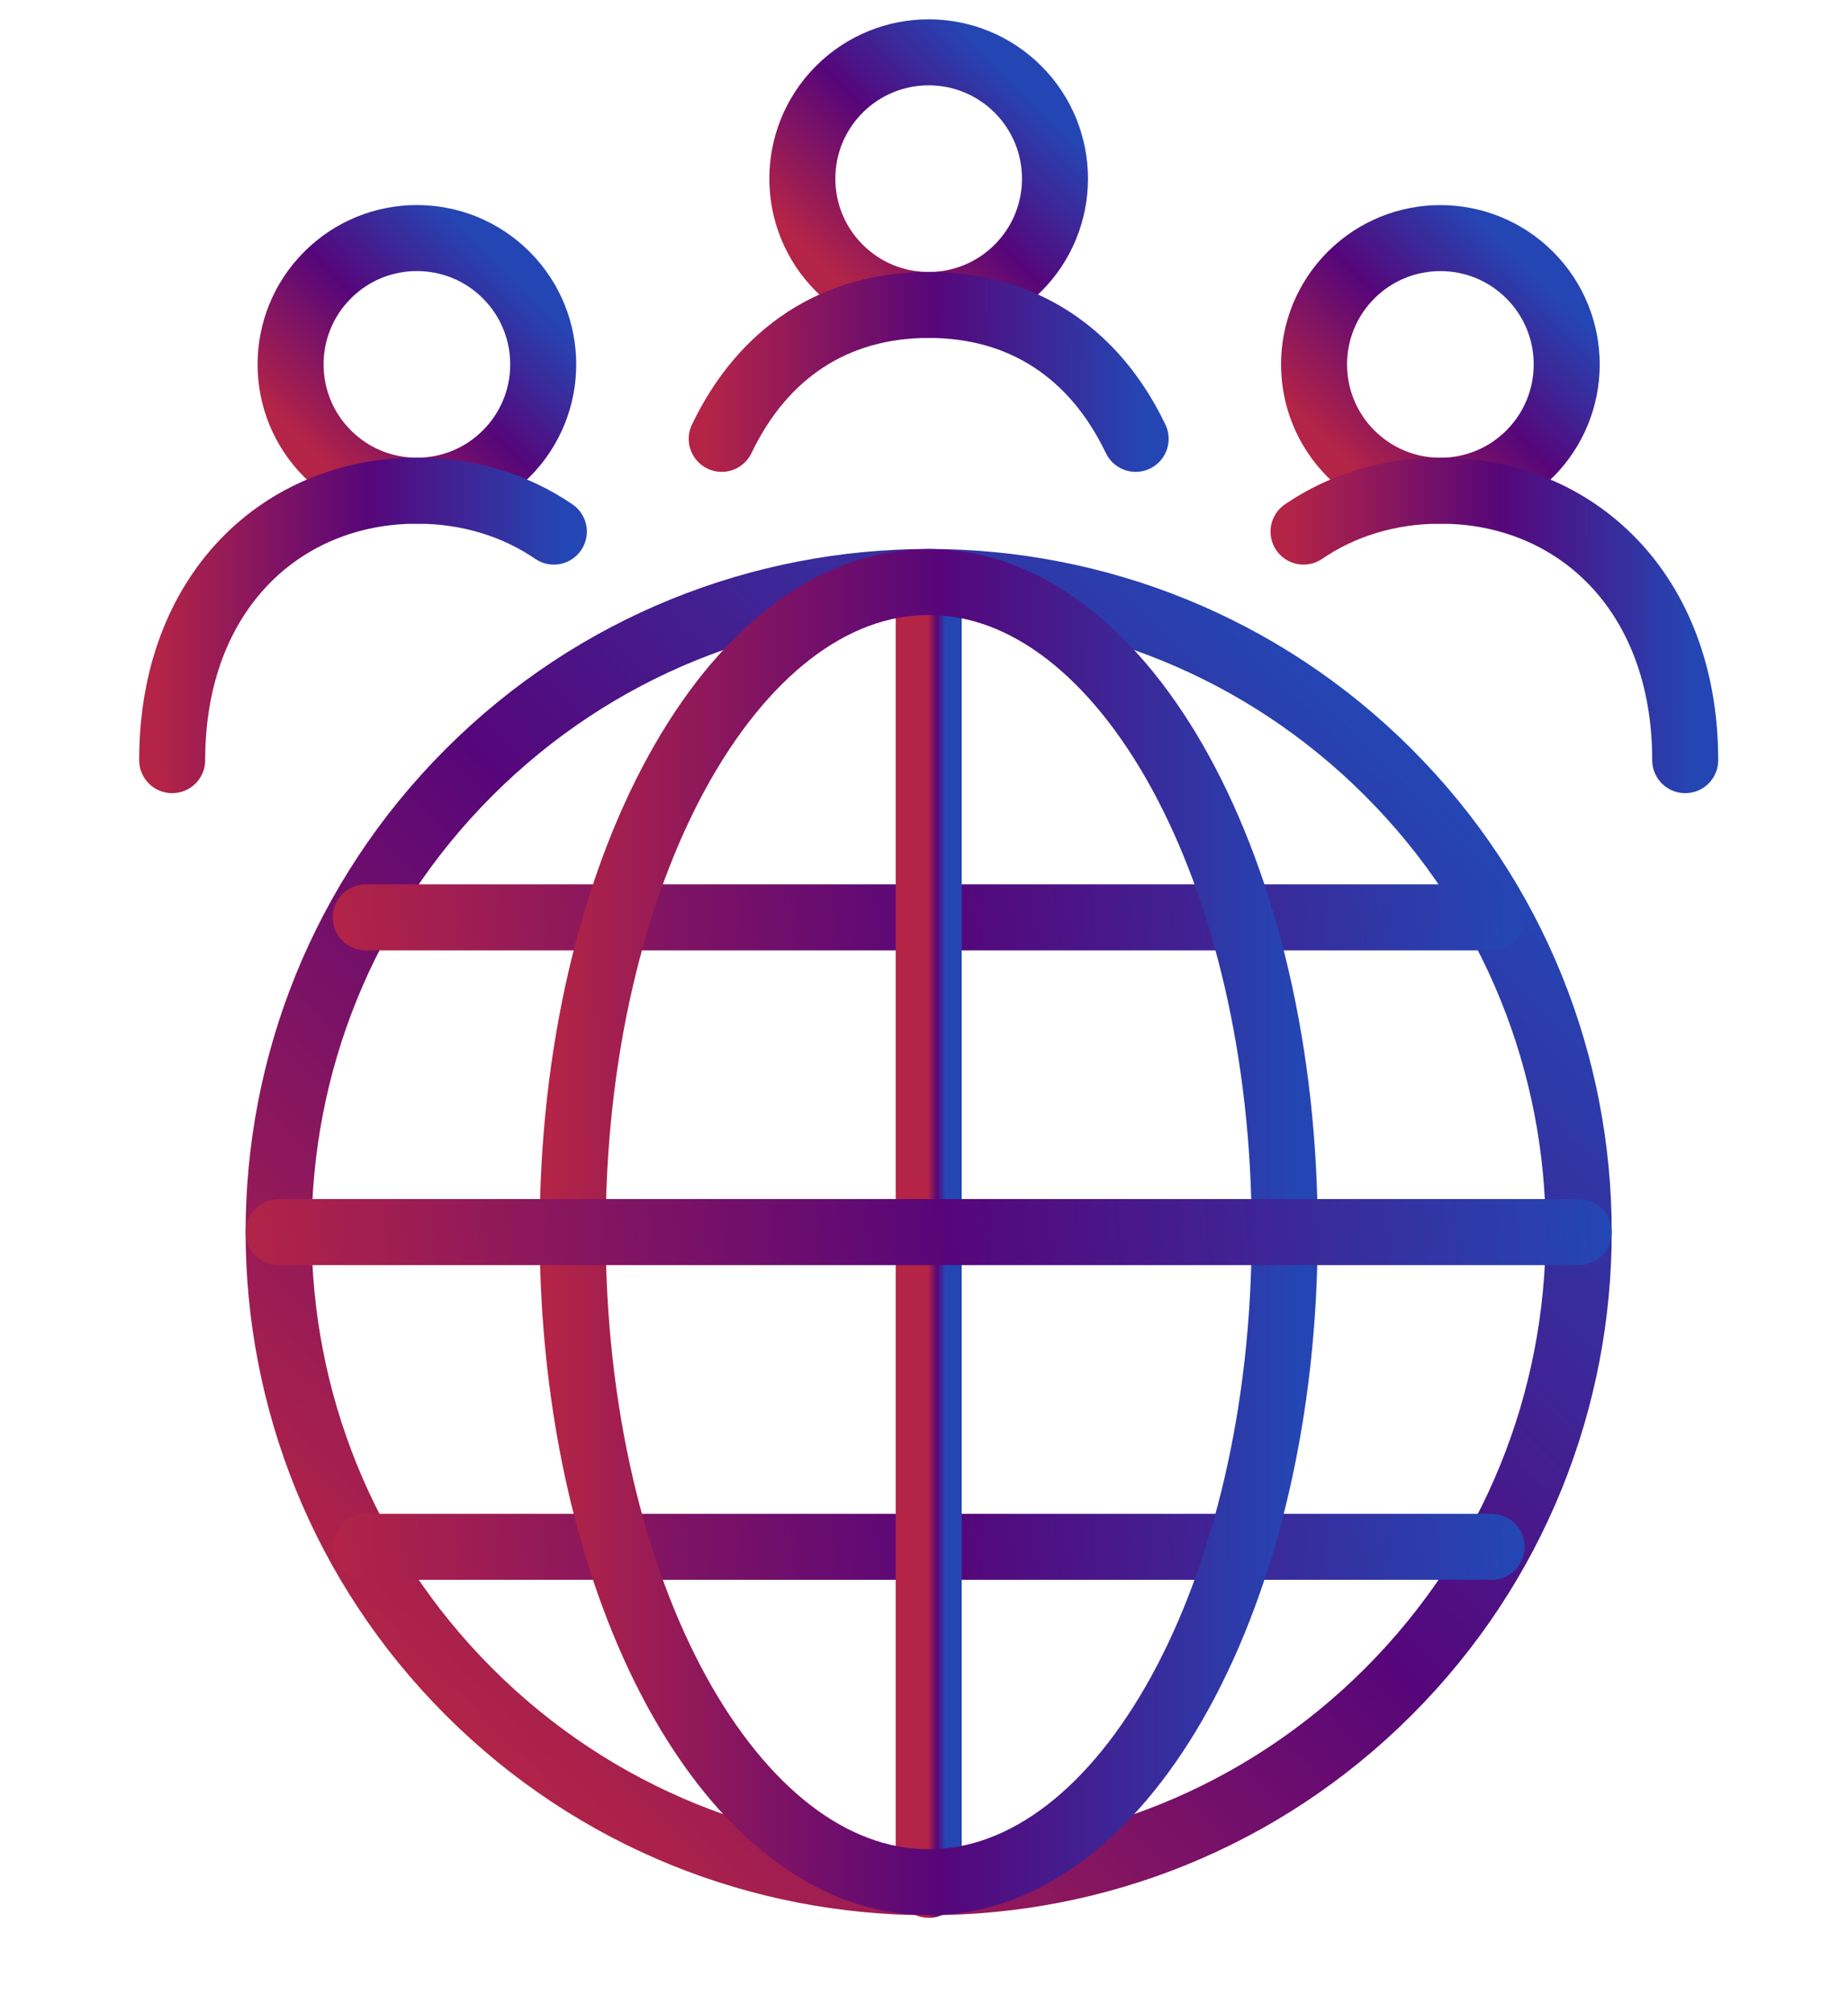 <svg width="112" height="122" viewBox="0 0 112 122" fill="none" xmlns="http://www.w3.org/2000/svg">
<path d="M30.68 27.496C33.67 24.507 33.67 19.659 30.68 16.669C27.691 13.679 22.843 13.679 19.853 16.669C16.863 19.659 16.863 24.507 19.853 27.496C22.843 30.486 27.691 30.486 30.68 27.496Z" stroke="url(#paint0_linear_1_5674)" stroke-width="4" stroke-linecap="round" stroke-linejoin="round"/>
<path d="M10.435 46.067C10.435 35.882 17.079 29.736 25.271 29.736C28.343 29.736 31.198 30.598 33.567 32.216" stroke="url(#paint1_linear_1_5674)" stroke-width="4" stroke-linecap="round" stroke-linejoin="round"/>
<path d="M92.71 27.499C95.7 24.509 95.7 19.661 92.71 16.672C89.72 13.682 84.872 13.682 81.882 16.672C78.892 19.661 78.892 24.509 81.882 27.499C84.872 30.489 89.72 30.489 92.71 27.499Z" stroke="url(#paint2_linear_1_5674)" stroke-width="4" stroke-linecap="round" stroke-linejoin="round"/>
<path d="M102.134 46.067C102.134 35.882 95.49 29.736 87.298 29.736C84.227 29.736 81.371 30.598 79.002 32.216" stroke="url(#paint3_linear_1_5674)" stroke-width="4" stroke-linecap="round" stroke-linejoin="round"/>
<path d="M61.696 16.241C64.686 13.251 64.686 8.404 61.696 5.414C58.706 2.424 53.859 2.424 50.869 5.414C47.879 8.404 47.879 13.251 50.869 16.241C53.859 19.231 58.706 19.231 61.696 16.241Z" stroke="url(#paint4_linear_1_5674)" stroke-width="4" stroke-linecap="round" stroke-linejoin="round"/>
<path d="M43.74 26.595C46.231 21.387 50.6 18.479 56.284 18.479C61.967 18.479 66.333 21.384 68.827 26.595" stroke="url(#paint5_linear_1_5674)" stroke-width="4" stroke-linecap="round" stroke-linejoin="round"/>
<path d="M84.14 102.524C99.526 87.138 99.526 62.194 84.14 46.808C68.755 31.422 43.81 31.422 28.424 46.808C13.039 62.194 13.039 87.138 28.424 102.524C43.81 117.909 68.755 117.909 84.14 102.524Z" stroke="url(#paint6_linear_1_5674)" stroke-width="4" stroke-linecap="round" stroke-linejoin="round"/>
<path d="M22.168 55.594H90.398" stroke="url(#paint7_linear_1_5674)" stroke-width="4" stroke-linecap="round" stroke-linejoin="round"/>
<path d="M22.168 93.739H90.398" stroke="url(#paint8_linear_1_5674)" stroke-width="4" stroke-linecap="round" stroke-linejoin="round"/>
<path d="M56.285 35.433V114.224" stroke="url(#paint9_linear_1_5674)" stroke-width="4" stroke-linecap="round" stroke-linejoin="round"/>
<path d="M56.284 114.064C68.201 114.064 77.861 96.425 77.861 74.667C77.861 52.908 68.201 35.27 56.284 35.27C44.367 35.27 34.707 52.908 34.707 74.667C34.707 96.425 44.367 114.064 56.284 114.064Z" stroke="url(#paint10_linear_1_5674)" stroke-width="4" stroke-linecap="round" stroke-linejoin="round"/>
<path d="M16.889 74.667H95.679" stroke="url(#paint11_linear_1_5674)" stroke-width="4" stroke-linecap="round" stroke-linejoin="round"/>
<defs>
<linearGradient id="paint0_linear_1_5674" x1="23.059" y1="31.509" x2="34.511" y2="20.031" gradientUnits="userSpaceOnUse">
<stop stop-color="#B42446"/>
<stop offset="0.525" stop-color="#56067A"/>
<stop offset="1" stop-color="#2446B4"/>
</linearGradient>
<linearGradient id="paint1_linear_1_5674" x1="9.573" y1="43.345" x2="34.067" y2="43.306" gradientUnits="userSpaceOnUse">
<stop stop-color="#B42446"/>
<stop offset="0.525" stop-color="#56067A"/>
<stop offset="1" stop-color="#2446B4"/>
</linearGradient>
<linearGradient id="paint2_linear_1_5674" x1="85.088" y1="31.512" x2="96.54" y2="20.034" gradientUnits="userSpaceOnUse">
<stop stop-color="#B42446"/>
<stop offset="0.525" stop-color="#56067A"/>
<stop offset="1" stop-color="#2446B4"/>
</linearGradient>
<linearGradient id="paint3_linear_1_5674" x1="78.14" y1="43.345" x2="102.634" y2="43.306" gradientUnits="userSpaceOnUse">
<stop stop-color="#B42446"/>
<stop offset="0.525" stop-color="#56067A"/>
<stop offset="1" stop-color="#2446B4"/>
</linearGradient>
<linearGradient id="paint4_linear_1_5674" x1="54.074" y1="20.254" x2="65.526" y2="8.776" gradientUnits="userSpaceOnUse">
<stop stop-color="#B42446"/>
<stop offset="0.525" stop-color="#56067A"/>
<stop offset="1" stop-color="#2446B4"/>
</linearGradient>
<linearGradient id="paint5_linear_1_5674" x1="42.805" y1="25.242" x2="69.369" y2="25.15" gradientUnits="userSpaceOnUse">
<stop stop-color="#B42446"/>
<stop offset="0.525" stop-color="#56067A"/>
<stop offset="1" stop-color="#2446B4"/>
</linearGradient>
<linearGradient id="paint6_linear_1_5674" x1="44.92" y1="123.173" x2="103.85" y2="64.11" gradientUnits="userSpaceOnUse">
<stop stop-color="#B42446"/>
<stop offset="0.525" stop-color="#56067A"/>
<stop offset="1" stop-color="#2446B4"/>
</linearGradient>
<linearGradient id="paint7_linear_1_5674" x1="19.625" y1="56.428" x2="91.45" y2="50.916" gradientUnits="userSpaceOnUse">
<stop stop-color="#B42446"/>
<stop offset="0.525" stop-color="#56067A"/>
<stop offset="1" stop-color="#2446B4"/>
</linearGradient>
<linearGradient id="paint8_linear_1_5674" x1="19.625" y1="94.573" x2="91.45" y2="89.061" gradientUnits="userSpaceOnUse">
<stop stop-color="#B42446"/>
<stop offset="0.525" stop-color="#56067A"/>
<stop offset="1" stop-color="#2446B4"/>
</linearGradient>
<linearGradient id="paint9_linear_1_5674" x1="56.248" y1="101.092" x2="57.307" y2="101.092" gradientUnits="userSpaceOnUse">
<stop stop-color="#B42446"/>
<stop offset="0.525" stop-color="#56067A"/>
<stop offset="1" stop-color="#2446B4"/>
</linearGradient>
<linearGradient id="paint10_linear_1_5674" x1="33.099" y1="100.931" x2="78.793" y2="100.903" gradientUnits="userSpaceOnUse">
<stop stop-color="#B42446"/>
<stop offset="0.525" stop-color="#56067A"/>
<stop offset="1" stop-color="#2446B4"/>
</linearGradient>
<linearGradient id="paint11_linear_1_5674" x1="13.952" y1="75.5" x2="96.732" y2="68.165" gradientUnits="userSpaceOnUse">
<stop stop-color="#B42446"/>
<stop offset="0.525" stop-color="#56067A"/>
<stop offset="1" stop-color="#2446B4"/>
</linearGradient>
</defs>
</svg>
